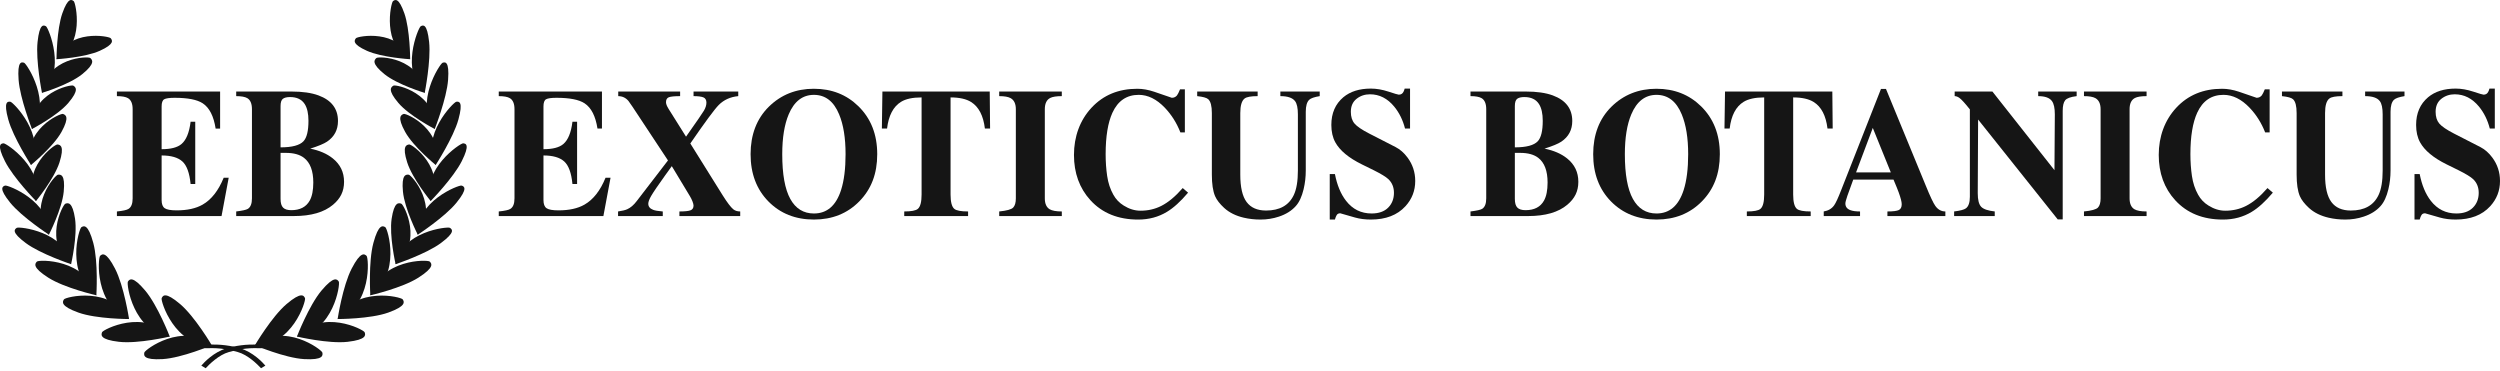 <svg xmlns="http://www.w3.org/2000/svg" width="276" height="41" viewBox="0 0 276 41" fill="none"><path d="M12.907 10.614V10.105H24.3V14.194H23.806C23.595 12.825 23.122 11.895 22.384 11.407C21.766 11.001 20.732 10.797 19.284 10.797C18.705 10.797 18.32 10.852 18.129 10.96C17.938 11.068 17.843 11.333 17.843 11.753V16.471C18.856 16.471 19.587 16.282 20.035 15.902C20.561 15.455 20.897 14.634 21.042 13.441H21.555V20.315H21.042C20.923 19.095 20.62 18.264 20.134 17.824C19.647 17.384 18.883 17.163 17.843 17.163V22.085C17.843 22.533 17.958 22.834 18.189 22.99C18.419 23.146 18.857 23.224 19.502 23.224C20.674 23.224 21.628 23.014 22.365 22.593C23.339 22.038 24.115 21.048 24.695 19.624H25.248L24.458 23.854H12.907V23.346C13.578 23.278 14.006 23.183 14.19 23.061C14.493 22.871 14.644 22.485 14.644 21.901V12.058C14.644 11.447 14.473 11.041 14.131 10.837C13.881 10.689 13.473 10.614 12.907 10.614Z" fill="#151515"></path><path d="M26.077 23.853V23.345C26.749 23.263 27.176 23.169 27.36 23.06C27.663 22.87 27.815 22.484 27.815 21.901V12.057C27.815 11.447 27.644 11.04 27.302 10.836C27.051 10.688 26.643 10.613 26.077 10.613V10.105H32.179C33.39 10.105 34.383 10.247 35.16 10.532C36.595 11.06 37.313 12.003 37.313 13.359C37.313 14.335 36.911 15.094 36.108 15.637C35.766 15.868 35.147 16.125 34.252 16.409C35.265 16.613 36.095 16.972 36.74 17.487C37.569 18.152 37.984 19.012 37.984 20.07C37.984 21.128 37.582 21.914 36.779 22.592C35.792 23.433 34.344 23.853 32.435 23.853H26.077H26.077ZM30.974 11.712V16.268C32.238 16.268 33.081 16.044 33.502 15.597C33.87 15.204 34.054 14.451 34.054 13.339C34.054 12.539 33.916 11.922 33.64 11.488C33.31 10.973 32.77 10.715 32.02 10.715C31.665 10.715 31.401 10.78 31.23 10.909C31.059 11.038 30.974 11.306 30.974 11.713L30.974 11.712ZM30.974 16.878V21.962C30.974 22.41 31.066 22.729 31.251 22.918C31.435 23.108 31.738 23.203 32.159 23.203C33.119 23.203 33.798 22.851 34.193 22.145C34.456 21.671 34.588 21.007 34.588 20.152C34.588 18.864 34.245 17.956 33.561 17.427C33.087 17.061 32.422 16.878 31.567 16.878H30.974Z" fill="#151515"></path><path d="M55.063 10.613V10.105H66.456V14.193H65.962C65.751 12.824 65.278 11.895 64.54 11.407C63.922 11 62.889 10.797 61.441 10.797C60.861 10.797 60.476 10.852 60.285 10.96C60.094 11.068 59.999 11.333 59.999 11.753V16.471C61.012 16.471 61.743 16.282 62.191 15.902C62.717 15.454 63.053 14.634 63.198 13.441H63.711V20.315H63.198C63.08 19.095 62.777 18.264 62.29 17.824C61.803 17.384 61.039 17.163 59.999 17.163V22.085C59.999 22.532 60.115 22.834 60.345 22.99C60.575 23.146 61.013 23.224 61.658 23.224C62.83 23.224 63.785 23.014 64.521 22.593C65.495 22.038 66.272 21.048 66.851 19.624H67.404L66.614 23.854H55.063V23.345C55.735 23.277 56.162 23.183 56.346 23.06C56.649 22.871 56.8 22.484 56.8 21.901V12.057C56.8 11.447 56.629 11.04 56.287 10.837C56.037 10.688 55.629 10.613 55.063 10.613Z" fill="#151515"></path><path d="M81.503 10.105V10.613C80.634 10.695 79.916 11.02 79.35 11.589C78.89 12.051 77.843 13.467 76.211 15.84L79.805 21.596C80.292 22.369 80.674 22.871 80.95 23.101C81.147 23.264 81.404 23.345 81.72 23.345V23.854H75.006V23.345C75.578 23.345 75.981 23.305 76.215 23.224C76.449 23.142 76.566 22.966 76.566 22.695C76.566 22.586 76.527 22.43 76.448 22.227C76.369 22.024 76.271 21.828 76.153 21.637L74.167 18.343L73.419 19.38C72.659 20.438 72.147 21.19 71.885 21.637C71.676 22.003 71.571 22.288 71.571 22.492C71.571 22.804 71.749 23.027 72.104 23.163C72.301 23.245 72.657 23.305 73.17 23.346V23.855H68.234V23.346C68.695 23.278 69.03 23.197 69.241 23.102C69.609 22.939 69.959 22.641 70.288 22.207L73.744 17.712L69.834 11.793C69.61 11.455 69.459 11.238 69.38 11.143C69.077 10.79 68.702 10.614 68.254 10.614V10.106H75.086V10.614C74.467 10.614 74.053 10.655 73.842 10.736C73.631 10.817 73.526 11 73.526 11.285C73.526 11.475 73.625 11.726 73.822 12.037L75.737 15.088C76.922 13.407 77.58 12.451 77.712 12.22C77.896 11.908 77.989 11.61 77.989 11.325C77.989 11.04 77.873 10.834 77.643 10.745C77.412 10.657 77.054 10.613 76.567 10.613V10.105H81.503L81.503 10.105Z" fill="#151515"></path><path d="M89.855 9.8C91.816 9.8 93.456 10.444 94.772 11.732C96.154 13.088 96.846 14.85 96.846 17.02C96.846 19.189 96.187 20.884 94.871 22.226C93.555 23.568 91.883 24.239 89.855 24.239C87.828 24.239 86.139 23.572 84.83 22.236C83.52 20.9 82.865 19.162 82.865 17.019C82.865 14.877 83.536 13.104 84.879 11.782C86.222 10.46 87.88 9.799 89.855 9.799V9.8ZM89.855 10.472C88.605 10.472 87.676 11.19 87.071 12.627C86.597 13.752 86.36 15.217 86.36 17.02C86.36 19.244 86.656 20.891 87.249 21.962C87.841 23.034 88.711 23.569 89.856 23.569C91.304 23.569 92.305 22.701 92.857 20.966C93.186 19.936 93.351 18.62 93.351 17.02C93.351 15.23 93.114 13.766 92.64 12.627C92.048 11.19 91.12 10.472 89.856 10.472H89.855Z" fill="#151515"></path><path d="M106.877 23.345V23.853H99.828V23.345C100.604 23.345 101.104 23.25 101.328 23.06C101.605 22.829 101.743 22.301 101.743 21.473V10.755C100.755 10.755 99.998 10.918 99.472 11.244C98.616 11.772 98.102 12.756 97.931 14.193H97.359L97.418 10.105H109.266L109.306 14.193H108.733C108.562 12.77 108.055 11.793 107.213 11.264C106.673 10.925 105.916 10.755 104.942 10.755V21.473C104.942 22.301 105.08 22.829 105.357 23.06C105.581 23.25 106.087 23.345 106.877 23.345H106.877Z" fill="#151515"></path><path d="M117.224 23.345V23.853H110.313V23.345C111.142 23.263 111.655 23.121 111.853 22.918C112.05 22.714 112.149 22.375 112.149 21.901V12.057C112.149 11.46 111.958 11.054 111.576 10.836C111.313 10.688 110.892 10.613 110.312 10.613V10.105H117.223V10.613C116.631 10.613 116.203 10.681 115.94 10.816C115.545 11.02 115.348 11.434 115.348 12.057V21.901C115.348 22.484 115.525 22.884 115.881 23.101C116.157 23.263 116.605 23.345 117.223 23.345H117.224Z" fill="#151515"></path><path d="M130.572 20.762L131.164 21.27C130.335 22.246 129.558 22.952 128.834 23.386C127.899 23.955 126.84 24.24 125.655 24.24C123.444 24.24 121.686 23.528 120.383 22.104C119.172 20.775 118.566 19.108 118.566 17.101C118.566 15.094 119.214 13.274 120.512 11.884C121.808 10.495 123.49 9.8 125.557 9.8C126.149 9.8 126.768 9.909 127.413 10.125C128.058 10.342 128.71 10.566 129.368 10.796C129.605 10.796 129.796 10.708 129.941 10.532C130.033 10.41 130.144 10.186 130.276 9.861H130.809V14.62H130.316C129.907 13.576 129.335 12.668 128.598 11.894C127.69 10.945 126.729 10.471 125.715 10.471C124.385 10.471 123.418 11.128 122.813 12.443C122.312 13.542 122.063 15.067 122.063 17.019C122.063 17.86 122.118 18.663 122.231 19.429C122.342 20.195 122.569 20.883 122.912 21.493C123.189 21.995 123.57 22.395 124.057 22.693C124.662 23.073 125.281 23.262 125.913 23.262C126.743 23.262 127.506 23.087 128.204 22.734C128.98 22.341 129.77 21.683 130.573 20.761L130.572 20.762Z" fill="#151515"></path><path d="M145.697 10.105V10.613C145.105 10.708 144.716 10.844 144.532 11.02C144.282 11.264 144.157 11.705 144.157 12.342V18.829C144.157 19.534 144.078 20.22 143.92 20.884C143.722 21.711 143.433 22.334 143.051 22.755C142.59 23.27 141.971 23.657 141.194 23.914C140.549 24.131 139.872 24.239 139.16 24.239C138.515 24.239 137.903 24.171 137.324 24.036C136.442 23.832 135.718 23.473 135.152 22.958C134.665 22.51 134.329 22.076 134.145 21.656C133.907 21.1 133.789 20.306 133.789 19.276V12.483C133.789 11.711 133.658 11.202 133.394 10.958C133.223 10.796 132.815 10.681 132.17 10.613V10.105H138.844V10.613C138.107 10.613 137.626 10.701 137.402 10.877C137.087 11.121 136.928 11.657 136.928 12.484V19.277C136.928 20.674 137.162 21.684 137.629 22.307C138.096 22.931 138.811 23.243 139.772 23.243C141.272 23.243 142.293 22.673 142.832 21.534C143.135 20.897 143.287 19.995 143.287 18.829V12.626C143.287 11.921 143.181 11.434 142.971 11.162C142.694 10.796 142.154 10.613 141.352 10.613V10.105H145.696L145.697 10.105Z" fill="#151515"></path><path d="M155.669 14.193H155.116C154.879 13.266 154.484 12.462 153.931 11.78C153.181 10.866 152.286 10.41 151.246 10.41C150.68 10.41 150.186 10.576 149.765 10.909C149.344 11.242 149.133 11.72 149.133 12.344C149.133 12.888 149.268 13.319 149.538 13.638C149.807 13.957 150.351 14.327 151.167 14.747L154.069 16.234C154.57 16.492 155.01 16.879 155.392 17.395C155.958 18.156 156.241 19.018 156.241 19.982C156.241 21.055 155.879 21.985 155.156 22.773C154.26 23.751 152.99 24.239 151.344 24.239C150.712 24.239 150.13 24.165 149.597 24.015C149.064 23.866 148.52 23.71 147.968 23.547C147.783 23.547 147.652 23.612 147.573 23.741C147.494 23.87 147.428 24.036 147.375 24.239H146.803V19.216H147.375C147.612 20.436 148.02 21.419 148.6 22.165C149.324 23.101 150.265 23.568 151.424 23.568C152.213 23.568 152.822 23.355 153.25 22.927C153.677 22.499 153.892 21.953 153.892 21.287C153.892 20.676 153.687 20.174 153.279 19.78C153.003 19.522 152.47 19.197 151.68 18.802L150.357 18.151C148.896 17.431 147.915 16.617 147.415 15.707C147.125 15.178 146.98 14.54 146.98 13.792C146.98 12.502 147.421 11.484 148.303 10.737C149.067 10.099 150.08 9.78 151.344 9.78C151.963 9.78 152.611 9.892 153.29 10.116C153.968 10.34 154.346 10.451 154.425 10.451C154.662 10.451 154.833 10.35 154.938 10.146C154.991 10.051 155.037 9.93 155.076 9.78H155.669V14.193V14.193Z" fill="#151515"></path><path d="M162.342 23.853V23.345C163.014 23.263 163.442 23.169 163.626 23.06C163.929 22.87 164.08 22.484 164.08 21.901V12.057C164.08 11.447 163.909 11.04 163.567 10.836C163.316 10.688 162.909 10.613 162.342 10.613V10.105H168.444C169.655 10.105 170.649 10.247 171.426 10.532C172.86 11.06 173.578 12.003 173.578 13.359C173.578 14.335 173.176 15.094 172.373 15.637C172.031 15.868 171.412 16.125 170.517 16.409C171.53 16.613 172.36 16.972 173.005 17.488C173.834 18.152 174.249 19.012 174.249 20.07C174.249 21.128 173.847 21.914 173.044 22.592C172.057 23.433 170.609 23.853 168.7 23.853H162.342H162.342ZM167.239 11.712V16.268C168.503 16.268 169.346 16.044 169.767 15.597C170.135 15.204 170.319 14.451 170.319 13.339C170.319 12.539 170.181 11.922 169.905 11.488C169.576 10.973 169.036 10.715 168.285 10.715C167.93 10.715 167.666 10.78 167.496 10.909C167.324 11.038 167.239 11.306 167.239 11.713L167.239 11.712ZM167.239 16.878V21.962C167.239 22.41 167.331 22.729 167.516 22.918C167.7 23.108 168.003 23.203 168.424 23.203C169.385 23.203 170.063 22.851 170.458 22.145C170.721 21.671 170.853 21.007 170.853 20.152C170.853 18.864 170.511 17.956 169.826 17.427C169.352 17.061 168.687 16.878 167.832 16.878H167.239Z" fill="#151515"></path><path d="M182.879 9.8C184.84 9.8 186.479 10.444 187.795 11.732C189.178 13.088 189.869 14.85 189.869 17.02C189.869 19.189 189.211 20.884 187.894 22.226C186.578 23.568 184.906 24.239 182.879 24.239C180.851 24.239 179.163 23.572 177.853 22.236C176.543 20.9 175.888 19.162 175.888 17.019C175.888 14.877 176.56 13.104 177.902 11.782C179.245 10.46 180.904 9.799 182.879 9.799V9.8ZM182.879 10.472C181.628 10.472 180.699 11.19 180.094 12.627C179.62 13.752 179.384 15.217 179.384 17.02C179.384 19.244 179.68 20.891 180.273 21.962C180.865 23.034 181.734 23.569 182.879 23.569C184.327 23.569 185.328 22.701 185.881 20.966C186.21 19.936 186.374 18.62 186.374 17.02C186.374 15.23 186.137 13.766 185.663 12.627C185.071 11.19 184.143 10.472 182.879 10.472H182.879Z" fill="#151515"></path><path d="M199.9 23.345V23.853H192.851V23.345C193.627 23.345 194.128 23.25 194.351 23.06C194.628 22.829 194.766 22.301 194.766 21.473V10.755C193.779 10.755 193.022 10.918 192.495 11.244C191.639 11.772 191.126 12.756 190.955 14.193H190.382L190.442 10.105H202.289L202.329 14.193H201.756C201.585 12.77 201.078 11.793 200.236 11.264C199.696 10.925 198.94 10.755 197.966 10.755V21.473C197.966 22.301 198.104 22.829 198.38 23.06C198.604 23.25 199.111 23.345 199.901 23.345H199.9Z" fill="#151515"></path><path d="M214.768 23.345V23.853H208.37V23.345C208.989 23.345 209.407 23.293 209.624 23.191C209.841 23.089 209.95 22.874 209.95 22.547C209.95 22.288 209.838 21.852 209.615 21.238C209.523 20.979 209.331 20.508 209.042 19.826H204.599C204.309 20.603 204.092 21.204 203.947 21.626C203.802 22.049 203.73 22.328 203.73 22.465C203.73 22.819 203.914 23.065 204.282 23.201C204.532 23.297 204.888 23.345 205.349 23.345V23.853H201.34V23.345C201.841 23.263 202.222 23.04 202.485 22.673C202.67 22.416 202.933 21.847 203.275 20.965L207.659 9.82H208.212L212.615 20.517C213.09 21.683 213.438 22.422 213.662 22.734C213.952 23.141 214.32 23.344 214.768 23.344L214.768 23.345ZM204.909 19.033H208.746L206.756 14.122L204.909 19.033Z" fill="#151515"></path><path d="M215.736 23.853V23.345C216.407 23.263 216.841 23.148 217.039 22.999C217.328 22.783 217.473 22.355 217.473 21.718V12.077C216.96 11.426 216.578 11.006 216.328 10.816C216.144 10.681 215.966 10.613 215.795 10.613V10.105H219.962L226.813 18.789L226.853 12.626C226.853 11.934 226.748 11.447 226.537 11.162C226.274 10.796 225.767 10.613 225.017 10.613V10.105H229.263V10.613C228.591 10.694 228.167 10.85 227.989 11.081C227.812 11.311 227.723 11.698 227.723 12.24V24.219H227.17L218.383 13.195L218.343 21.331C218.343 22.062 218.468 22.561 218.718 22.825C218.968 23.09 219.468 23.262 220.219 23.344V23.853H215.736L215.736 23.853Z" fill="#151515"></path><path d="M236.983 23.345V23.853H230.071V23.345C230.901 23.263 231.414 23.121 231.612 22.918C231.809 22.714 231.907 22.375 231.907 21.901V12.057C231.907 11.46 231.716 11.054 231.335 10.836C231.072 10.688 230.65 10.613 230.071 10.613V10.105H236.982V10.613C236.39 10.613 235.961 10.681 235.699 10.816C235.304 11.02 235.106 11.434 235.106 12.057V21.901C235.106 22.484 235.284 22.884 235.639 23.101C235.916 23.263 236.363 23.345 236.982 23.345H236.983Z" fill="#151515"></path><path d="M250.331 20.762L250.923 21.27C250.094 22.246 249.317 22.952 248.593 23.386C247.658 23.955 246.599 24.24 245.414 24.24C243.202 24.24 241.445 23.528 240.142 22.104C238.93 20.775 238.325 19.108 238.325 17.101C238.325 15.094 238.973 13.274 240.27 11.884C241.567 10.495 243.249 9.8 245.316 9.8C245.908 9.8 246.527 9.909 247.172 10.125C247.817 10.342 248.469 10.566 249.127 10.796C249.364 10.796 249.554 10.708 249.699 10.532C249.791 10.41 249.903 10.186 250.035 9.861H250.568V14.62H250.074C249.666 13.576 249.094 12.668 248.357 11.894C247.449 10.945 246.488 10.471 245.474 10.471C244.144 10.471 243.177 11.128 242.572 12.443C242.071 13.542 241.821 15.067 241.821 17.019C241.821 17.86 241.877 18.663 241.989 19.429C242.101 20.195 242.328 20.883 242.671 21.493C242.947 21.995 243.329 22.395 243.816 22.693C244.421 23.073 245.04 23.262 245.672 23.262C246.502 23.262 247.265 23.087 247.962 22.734C248.739 22.341 249.529 21.683 250.332 20.761L250.331 20.762Z" fill="#151515"></path><path d="M265.456 10.105V10.613C264.864 10.708 264.475 10.844 264.291 11.02C264.041 11.264 263.916 11.705 263.916 12.342V18.829C263.916 19.534 263.837 20.22 263.679 20.884C263.481 21.711 263.192 22.334 262.81 22.755C262.349 23.27 261.73 23.657 260.953 23.914C260.308 24.131 259.631 24.239 258.919 24.239C258.274 24.239 257.662 24.171 257.083 24.036C256.201 23.832 255.477 23.473 254.911 22.958C254.424 22.51 254.088 22.076 253.904 21.656C253.666 21.1 253.548 20.306 253.548 19.276V12.483C253.548 11.711 253.417 11.202 253.153 10.958C252.982 10.796 252.574 10.681 251.929 10.613V10.105H258.603V10.613C257.866 10.613 257.385 10.701 257.161 10.877C256.846 11.121 256.687 11.657 256.687 12.484V19.277C256.687 20.674 256.921 21.684 257.388 22.307C257.855 22.931 258.57 23.243 259.531 23.243C261.031 23.243 262.052 22.673 262.591 21.534C262.894 20.897 263.046 19.995 263.046 18.829V12.626C263.046 11.921 262.94 11.434 262.73 11.162C262.453 10.796 261.913 10.613 261.111 10.613V10.105H265.455L265.456 10.105Z" fill="#151515"></path><path d="M275.427 14.193H274.874C274.637 13.266 274.242 12.462 273.69 11.78C272.939 10.866 272.044 10.41 271.004 10.41C270.438 10.41 269.945 10.576 269.524 10.909C269.102 11.242 268.892 11.72 268.892 12.344C268.892 12.888 269.027 13.319 269.296 13.638C269.566 13.957 270.109 14.327 270.925 14.747L273.828 16.234C274.328 16.492 274.769 16.879 275.151 17.395C275.716 18.156 276 19.018 276 19.982C276 21.055 275.637 21.985 274.914 22.773C274.019 23.751 272.748 24.239 271.103 24.239C270.471 24.239 269.889 24.165 269.355 24.015C268.822 23.866 268.279 23.71 267.726 23.547C267.542 23.547 267.411 23.612 267.331 23.741C267.252 23.87 267.186 24.036 267.134 24.239H266.561V19.216H267.134C267.371 20.436 267.779 21.419 268.358 22.165C269.082 23.101 270.024 23.568 271.182 23.568C271.972 23.568 272.581 23.355 273.008 22.927C273.436 22.499 273.65 21.953 273.65 21.287C273.65 20.676 273.446 20.174 273.038 19.78C272.761 19.522 272.228 19.197 271.438 18.802L270.116 18.151C268.654 17.431 267.674 16.617 267.173 15.707C266.884 15.178 266.739 14.54 266.739 13.792C266.739 12.502 267.18 11.484 268.062 10.737C268.825 10.099 269.839 9.78 271.103 9.78C271.721 9.78 272.369 9.892 273.048 10.116C273.726 10.34 274.104 10.451 274.184 10.451C274.421 10.451 274.591 10.35 274.697 10.146C274.749 10.051 274.795 9.93 274.835 9.78H275.427V14.193V14.193Z" fill="#151515"></path><path d="M28.729 38.061C28.695 38.061 28.661 38.062 28.627 38.062C27.893 38.012 27.223 38.043 26.625 38.12C25.988 38.2 25.451 38.325 25.005 38.456C23.591 38.873 22.535 40.003 22.225 40.365L22.704 40.653C23.089 40.238 24.155 39.174 25.269 38.866C26.101 38.636 27.218 38.371 28.643 38.445C28.706 38.444 29.474 38.418 29.538 38.416C31.358 38.172 31.788 37.685 31.776 37.646C31.748 37.558 30.739 38.118 28.728 38.06L28.729 38.061Z" fill="#151515"></path><path d="M28.141 38.117C28.141 38.117 29.996 34.963 31.636 33.569C33.275 32.175 33.542 32.626 33.675 32.921C33.808 33.216 32.232 38.268 28.141 38.117H28.141Z" fill="#151515"></path><path d="M28.142 38.116C28.142 38.116 31.451 39.523 33.573 39.645C35.696 39.767 35.651 39.24 35.589 38.922C35.527 38.603 31.35 35.497 28.142 38.116Z" fill="#151515"></path><path d="M32.781 37.157C32.781 37.157 34.104 33.73 35.496 32.075C36.889 30.421 37.224 30.821 37.403 31.089C37.582 31.357 36.84 36.607 32.781 37.157L32.781 37.157Z" fill="#151515"></path><path d="M32.781 37.155C32.781 37.155 36.272 37.979 38.384 37.736C40.496 37.494 40.367 36.983 40.255 36.679C40.142 36.376 35.524 34.025 32.781 37.155H32.781Z" fill="#151515"></path><path d="M37.274 35.224C37.274 35.224 37.825 31.58 38.827 29.649C39.828 27.718 40.241 28.03 40.473 28.251C40.705 28.471 41.114 33.76 37.274 35.224V35.224Z" fill="#151515"></path><path d="M37.274 35.222C37.274 35.222 40.855 35.227 42.863 34.509C44.871 33.79 44.634 33.321 44.46 33.05C44.285 32.78 39.275 31.543 37.275 35.223L37.274 35.222Z" fill="#151515"></path><path d="M40.884 32.604C40.884 32.604 40.654 28.924 41.224 26.815C41.794 24.705 42.264 24.918 42.538 25.082C42.81 25.245 44.324 30.316 40.885 32.604H40.884Z" fill="#151515"></path><path d="M40.884 32.602C40.884 32.602 44.38 31.806 46.188 30.656C47.997 29.505 47.667 29.1 47.44 28.875C47.212 28.65 42.061 28.563 40.884 32.602Z" fill="#151515"></path><path d="M43.673 29.166C43.673 29.166 42.955 26.027 43.238 24.142C43.522 22.257 44.016 22.383 44.308 22.49C44.6 22.596 46.775 26.775 43.673 29.166Z" fill="#151515"></path><path d="M43.673 29.166C43.673 29.166 47.03 28.051 48.667 26.839C50.305 25.627 49.925 25.318 49.669 25.153C49.414 24.987 44.3 25.545 43.673 29.166Z" fill="#151515"></path><path d="M46.121 25.912C46.121 25.912 44.667 23.056 44.486 21.158C44.306 19.26 44.814 19.255 45.123 19.284C45.431 19.312 48.548 22.802 46.121 25.913V25.912Z" fill="#151515"></path><path d="M46.121 25.911C46.121 25.911 49.103 23.971 50.396 22.377C51.69 20.783 51.247 20.581 50.959 20.487C50.672 20.392 45.853 22.243 46.121 25.91V25.911Z" fill="#151515"></path><path d="M47.549 22.197C47.549 22.197 45.528 19.734 44.952 17.92C44.377 16.107 44.872 15.989 45.179 15.948C45.487 15.906 49.263 18.617 47.549 22.196V22.197Z" fill="#151515"></path><path d="M47.548 22.196C47.548 22.196 50.051 19.637 50.979 17.792C51.906 15.947 51.431 15.85 51.131 15.822C50.83 15.793 46.516 18.676 47.549 22.197L47.548 22.196Z" fill="#151515"></path><path d="M48.102 18.215C48.102 18.215 45.645 16.217 44.729 14.559C43.813 12.9 44.276 12.683 44.569 12.579C44.863 12.476 49.089 14.357 48.102 18.215Z" fill="#151515"></path><path d="M48.1 18.215C48.1 18.215 50.058 15.192 50.609 13.194C51.16 11.196 50.676 11.198 50.376 11.232C50.075 11.266 46.406 14.978 48.1 18.215H48.1Z" fill="#151515"></path><path d="M47.994 14.243C47.994 14.243 45.197 12.795 43.977 11.36C42.756 9.925 43.167 9.616 43.434 9.454C43.701 9.292 48.208 10.259 47.994 14.243Z" fill="#151515"></path><path d="M47.993 14.243C47.993 14.243 49.32 10.877 49.47 8.805C49.62 6.733 49.146 6.836 48.858 6.931C48.571 7.027 45.702 11.422 47.992 14.243H47.993Z" fill="#151515"></path><path d="M46.891 10.254C46.891 10.254 43.883 9.357 42.429 8.176C40.974 6.995 41.323 6.614 41.556 6.405C41.79 6.195 46.393 6.297 46.891 10.254Z" fill="#151515"></path><path d="M46.889 10.254C46.889 10.254 47.596 6.695 47.375 4.63C47.155 2.565 46.707 2.755 46.442 2.903C46.176 3.051 44.136 7.913 46.889 10.254Z" fill="#151515"></path><path d="M45.285 6.538C45.285 6.538 42.164 6.356 40.506 5.608C38.848 4.86 39.113 4.452 39.3 4.219C39.487 3.986 44.01 3.141 45.285 6.538Z" fill="#151515"></path><path d="M45.284 6.538C45.284 6.538 45.267 3.248 44.639 1.468C44.012 -0.312 43.612 -0.053 43.382 0.132C43.151 0.317 42.123 5.029 45.284 6.538V6.538Z" fill="#151515"></path><path d="M22.794 38.061C22.828 38.061 22.861 38.062 22.895 38.062C23.629 38.012 24.299 38.043 24.898 38.12C25.535 38.2 26.072 38.325 26.517 38.456C27.932 38.873 28.988 40.003 29.298 40.365L28.818 40.653C28.434 40.238 27.367 39.174 26.253 38.866C25.422 38.636 24.304 38.371 22.879 38.445C22.817 38.444 22.048 38.418 21.984 38.416C20.164 38.172 19.734 37.685 19.747 37.646C19.774 37.558 20.783 38.118 22.794 38.06L22.794 38.061Z" fill="#151515"></path><path d="M23.381 38.117C23.381 38.117 21.525 34.963 19.886 33.569C18.247 32.175 17.98 32.626 17.847 32.921C17.714 33.216 19.289 38.268 23.381 38.117H23.381Z" fill="#151515"></path><path d="M23.381 38.116C23.381 38.116 20.071 39.523 17.949 39.645C15.826 39.767 15.871 39.24 15.933 38.922C15.995 38.603 20.172 35.497 23.381 38.116Z" fill="#151515"></path><path d="M18.741 37.157C18.741 37.157 17.419 33.729 16.027 32.075C14.634 30.421 14.299 30.821 14.12 31.089C13.941 31.357 14.682 36.607 18.742 37.157L18.741 37.157Z" fill="#151515"></path><path d="M18.741 37.155C18.741 37.155 15.25 37.979 13.138 37.736C11.026 37.494 11.155 36.983 11.267 36.679C11.38 36.376 15.998 34.025 18.741 37.155H18.741Z" fill="#151515"></path><path d="M14.248 35.224C14.248 35.224 13.697 31.58 12.696 29.649C11.694 27.718 11.281 28.03 11.049 28.251C10.817 28.471 10.409 33.76 14.248 35.224V35.224Z" fill="#151515"></path><path d="M14.248 35.222C14.248 35.222 10.667 35.227 8.659 34.509C6.651 33.79 6.888 33.321 7.062 33.05C7.237 32.78 12.247 31.543 14.247 35.223L14.248 35.222Z" fill="#151515"></path><path d="M10.638 32.604C10.638 32.604 10.868 28.924 10.298 26.815C9.728 24.706 9.259 24.918 8.985 25.082C8.712 25.245 7.198 30.316 10.638 32.604H10.638Z" fill="#151515"></path><path d="M10.638 32.602C10.638 32.602 7.142 31.806 5.334 30.656C3.525 29.505 3.855 29.1 4.082 28.875C4.311 28.65 9.461 28.563 10.638 32.602Z" fill="#151515"></path><path d="M7.85 29.166C7.85 29.166 8.568 26.027 8.284 24.142C8.001 22.257 7.507 22.383 7.215 22.49C6.923 22.596 4.747 26.775 7.85 29.166Z" fill="#151515"></path><path d="M7.85 29.166C7.85 29.166 4.493 28.051 2.855 26.839C1.217 25.627 1.597 25.318 1.853 25.153C2.109 24.987 7.223 25.545 7.85 29.166Z" fill="#151515"></path><path d="M5.401 25.912C5.401 25.912 6.856 23.056 7.036 21.158C7.216 19.26 6.708 19.255 6.399 19.284C6.091 19.312 2.974 22.802 5.401 25.913V25.912Z" fill="#151515"></path><path d="M5.402 25.911C5.402 25.911 2.42 23.971 1.126 22.377C-0.167 20.783 0.276 20.581 0.563 20.487C0.851 20.392 5.669 22.243 5.402 25.91V25.911Z" fill="#151515"></path><path d="M3.974 22.197C3.974 22.197 5.994 19.734 6.57 17.92C7.146 16.107 6.651 15.989 6.343 15.948C6.036 15.906 2.259 18.617 3.974 22.196V22.197Z" fill="#151515"></path><path d="M3.974 22.196C3.974 22.196 1.471 19.637 0.544 17.792C-0.383 15.947 0.092 15.85 0.392 15.822C0.693 15.793 5.006 18.676 3.974 22.197L3.974 22.196Z" fill="#151515"></path><path d="M3.42 18.215C3.42 18.215 5.878 16.217 6.793 14.559C7.709 12.9 7.246 12.683 6.953 12.579C6.66 12.476 2.434 14.356 3.42 18.215Z" fill="#151515"></path><path d="M3.422 18.215C3.422 18.215 1.465 15.192 0.914 13.194C0.363 11.196 0.847 11.198 1.147 11.232C1.447 11.266 5.116 14.978 3.423 18.215H3.422Z" fill="#151515"></path><path d="M3.528 14.243C3.528 14.243 6.325 12.795 7.546 11.36C8.767 9.925 8.356 9.616 8.088 9.454C7.821 9.292 3.315 10.259 3.528 14.243Z" fill="#151515"></path><path d="M3.53 14.243C3.53 14.243 2.202 10.877 2.053 8.805C1.903 6.733 2.377 6.836 2.664 6.931C2.952 7.027 5.821 11.422 3.53 14.243H3.53Z" fill="#151515"></path><path d="M4.632 10.254C4.632 10.254 7.639 9.357 9.094 8.176C10.548 6.995 10.2 6.614 9.966 6.405C9.732 6.195 5.13 6.297 4.632 10.254Z" fill="#151515"></path><path d="M4.633 10.254C4.633 10.254 3.926 6.695 4.147 4.63C4.367 2.565 4.815 2.755 5.08 2.903C5.345 3.051 7.387 7.913 4.633 10.254Z" fill="#151515"></path><path d="M6.237 6.538C6.237 6.538 9.358 6.355 11.016 5.608C12.674 4.86 12.409 4.452 12.222 4.219C12.035 3.986 7.512 3.141 6.237 6.538Z" fill="#151515"></path><path d="M6.238 6.538C6.238 6.538 6.256 3.248 6.883 1.468C7.51 -0.312 7.911 -0.054 8.141 0.131C8.371 0.316 9.399 5.028 6.238 6.538Z" fill="#151515"></path></svg>
